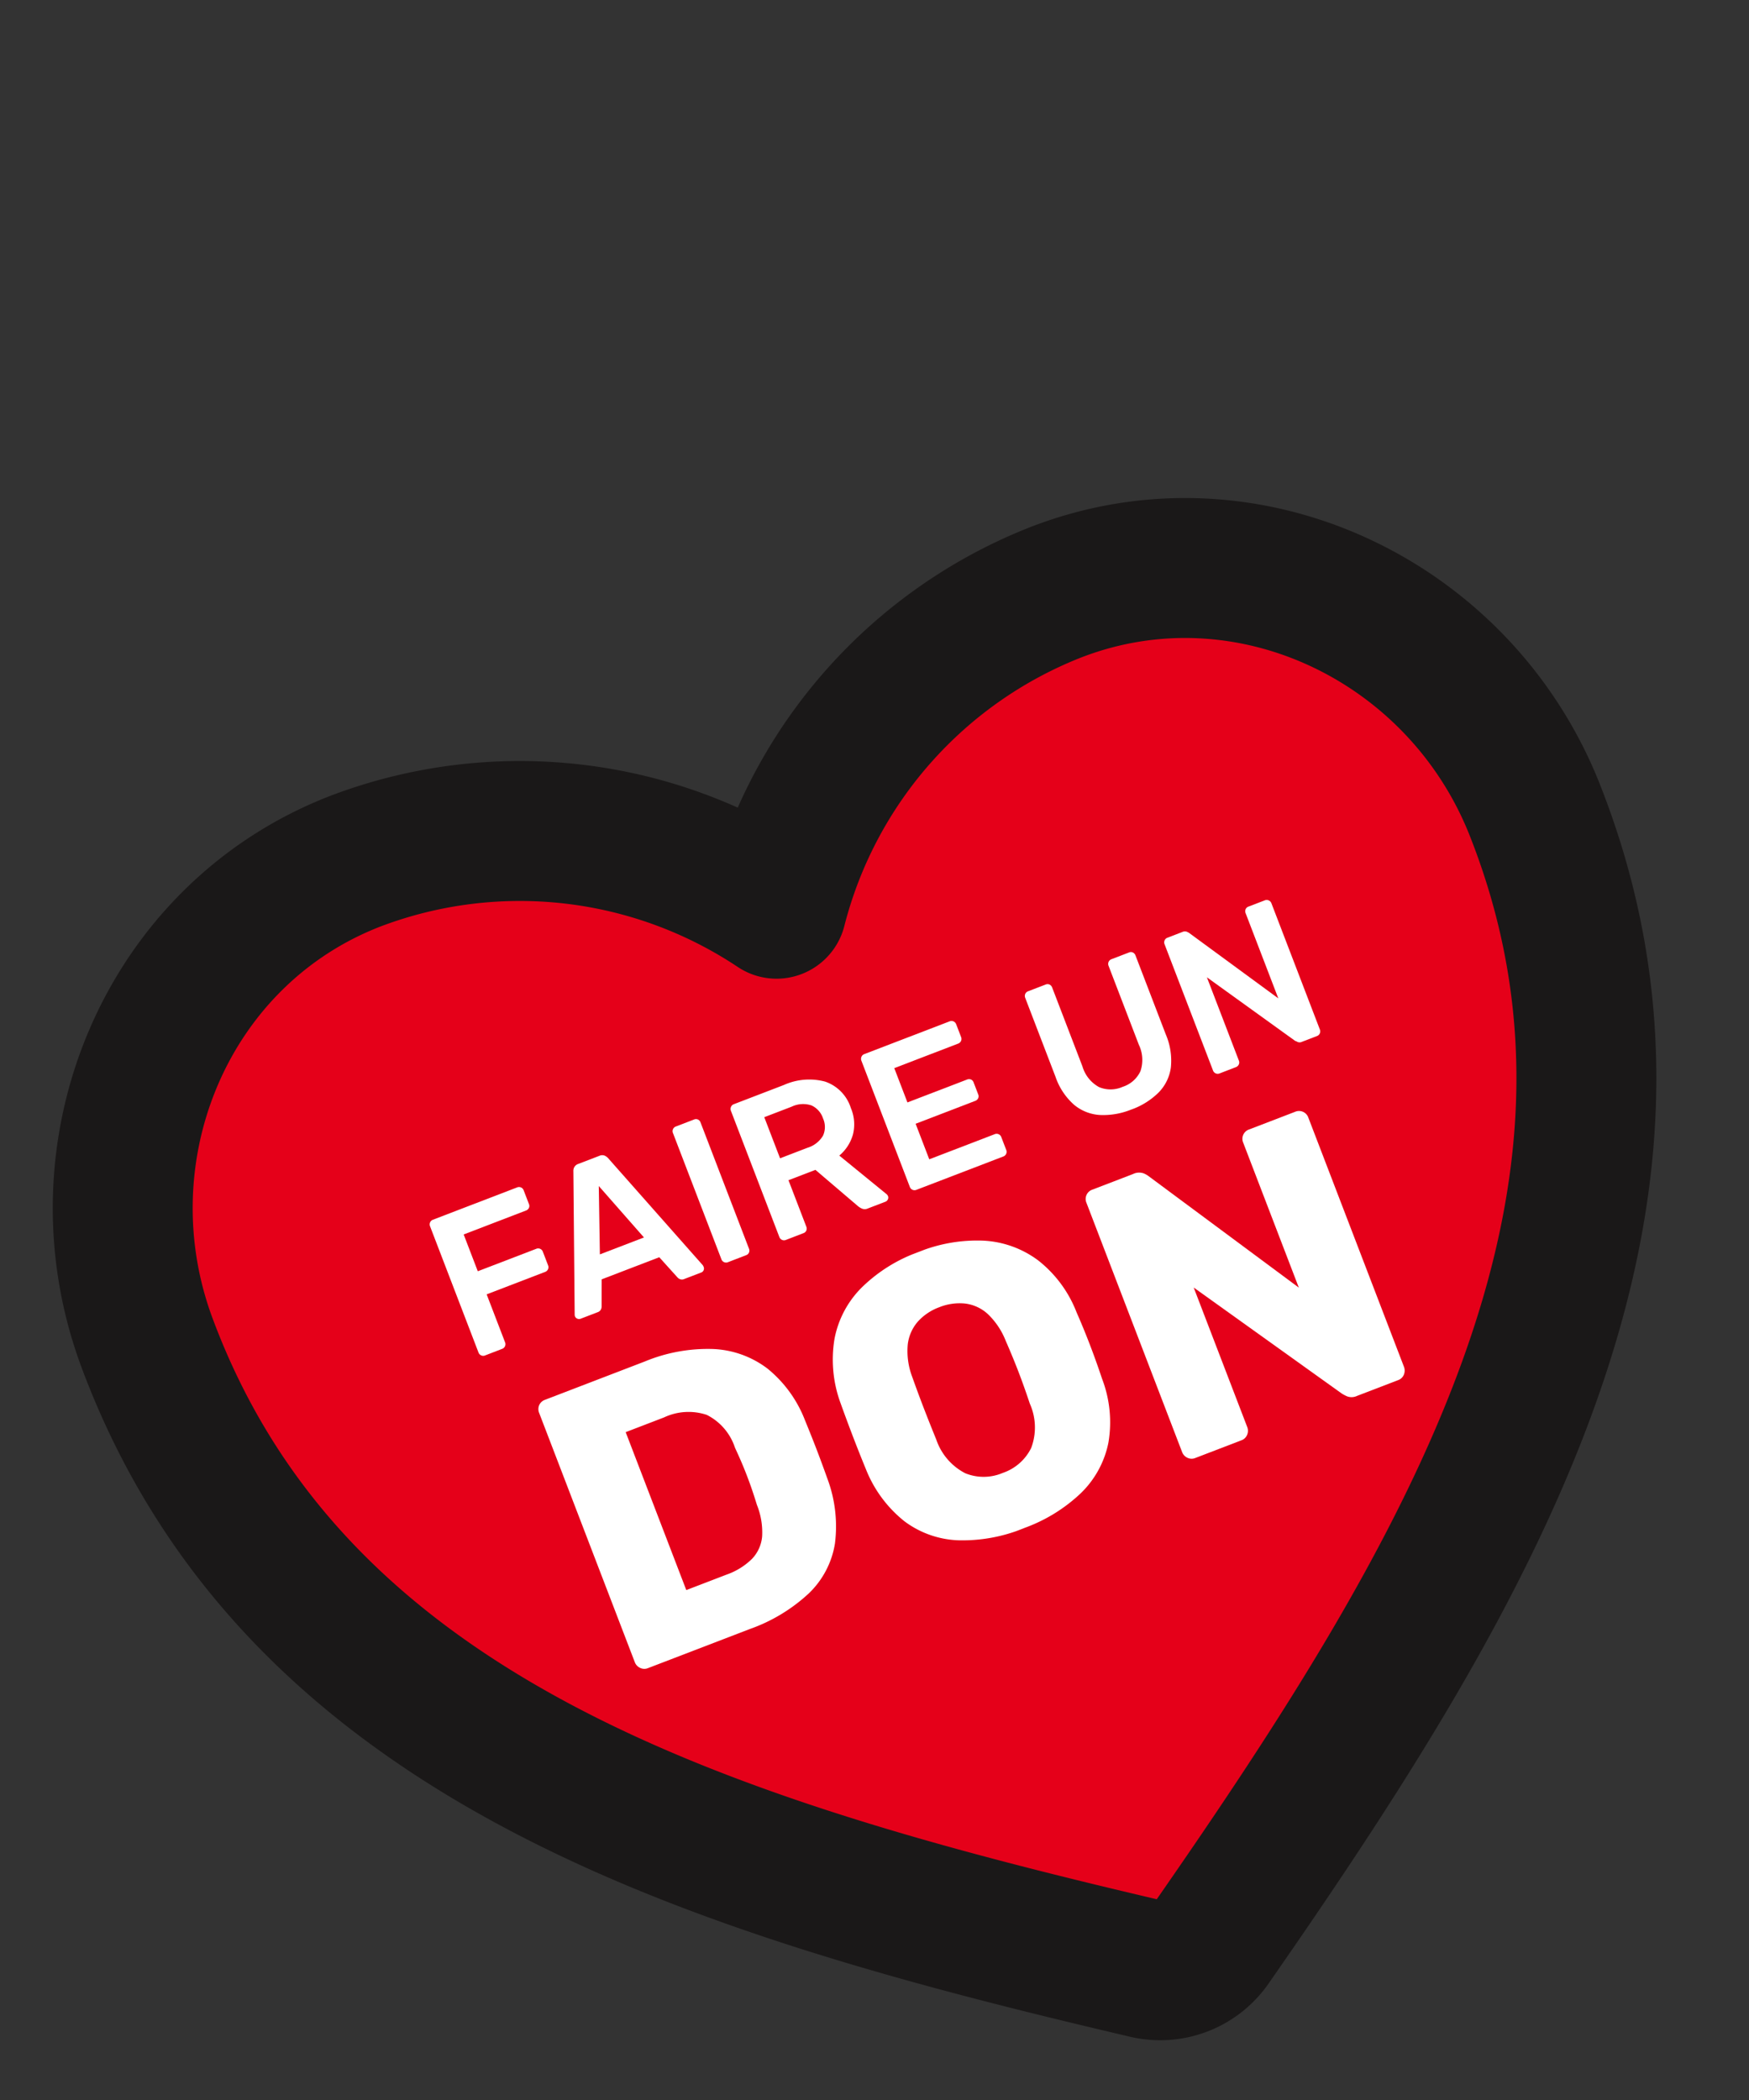 <svg xmlns="http://www.w3.org/2000/svg" xmlns:xlink="http://www.w3.org/1999/xlink" width="100" height="120.04" viewBox="0 0 100 120.04">
  <rect x="0" y="0" width="100" height="120.04" fill="#333333" stroke="none"/>
  <defs>
    <clipPath id="clip-path">
      <rect id="Rectangle_5" data-name="Rectangle 5" width="100" height="120.04" transform="translate(118 282)" fill="#fff"/>
    </clipPath>
    <clipPath id="clip-path-2">
      <rect id="Rectangle_4" data-name="Rectangle 4" width="47.107" height="16.899" fill="none"/>
    </clipPath>
  </defs>
  <g id="leucan-don-coeur" transform="translate(-118 -282)" clip-path="url(#clip-path)">
    <g id="Group_2746" data-name="Group 2746" transform="translate(-120.644 72.371) rotate(-21)">
      <path id="Icon_ion-heart-outline" data-name="Icon ion-heart-outline" d="M67.7,4.687A26.474,26.474,0,0,0,46.249,15.853,26.474,26.474,0,0,0,24.8,4.687c-11.678,0-20.926,9.77-21.045,21.428-.243,24.2,19.2,39.409,40.506,53.871a3.541,3.541,0,0,0,3.984,0C69.548,65.524,88.988,50.315,88.747,26.116,88.628,14.458,79.38,4.688,67.7,4.688Z" transform="translate(124.255 329.78)" fill="#e50019" stroke="#1a1818" stroke-linecap="round" stroke-linejoin="round" stroke-width="8"/>
      <g id="Group_2743" data-name="Group 2743" transform="translate(145.504 355.19)">
        <path id="Path_994" data-name="Path 994" d="M.285,8.311a.272.272,0,0,1-.2-.083A.274.274,0,0,1,0,8.026V.3A.289.289,0,0,1,.083.083.276.276,0,0,1,.285,0H5.438a.293.293,0,0,1,.214.083A.289.289,0,0,1,5.734.3v.831a.266.266,0,0,1-.083.207.3.3,0,0,1-.214.078H1.627V3.669H5.2a.285.285,0,0,1,.3.3V4.8a.279.279,0,0,1-.083.2.289.289,0,0,1-.214.083H1.627V8.026a.277.277,0,0,1-.083.2.289.289,0,0,1-.214.083Z" transform="translate(0 0)" fill="#fff"/>
        <path id="Path_995" data-name="Path 995" d="M6.7,8.31a.247.247,0,0,1-.172-.071.231.231,0,0,1-.078-.178.3.3,0,0,1,.024-.107L9.333.3A.443.443,0,0,1,9.47.089.409.409,0,0,1,9.749,0h1.294a.388.388,0,0,1,.273.089A.581.581,0,0,1,11.458.3l2.861,7.657a.53.53,0,0,1,.012.107.242.242,0,0,1-.071.178.228.228,0,0,1-.166.071H13.061a.329.329,0,0,1-.243-.078.387.387,0,0,1-.1-.148l-.558-1.448H8.633L8.075,8.084a.384.384,0,0,1-.1.148.333.333,0,0,1-.244.078ZM9.048,5.27h2.7L10.39,1.6Z" transform="translate(-0.559 0)" fill="#fff"/>
        <path id="Path_996" data-name="Path 996" d="M16.574,8.311a.284.284,0,0,1-.285-.285V.285a.274.274,0,0,1,.083-.2.276.276,0,0,1,.2-.083H17.69A.271.271,0,0,1,17.9.083a.288.288,0,0,1,.078.2V8.026a.288.288,0,0,1-.078.2.268.268,0,0,1-.207.083Z" transform="translate(-1.413 0)" fill="#fff"/>
        <path id="Path_997" data-name="Path 997" d="M20.46,8.31a.282.282,0,0,1-.285-.284V.3a.289.289,0,0,1,.083-.213A.274.274,0,0,1,20.46,0h3.075A3.532,3.532,0,0,1,25.8.664,2.332,2.332,0,0,1,26.634,2.6a2.376,2.376,0,0,1-.433,1.46,2.438,2.438,0,0,1-1.158.843L26.776,7.93a.3.3,0,0,1,.036.131.231.231,0,0,1-.078.178.247.247,0,0,1-.172.071h-1.08a.418.418,0,0,1-.309-.107.988.988,0,0,1-.166-.213L23.476,5.176h-1.65V8.026a.288.288,0,0,1-.077.2.272.272,0,0,1-.208.082Zm1.365-4.476H23.5a1.555,1.555,0,0,0,1.08-.326,1.187,1.187,0,0,0,.356-.92,1.235,1.235,0,0,0-.351-.932A1.511,1.511,0,0,0,23.5,1.317H21.825Z" transform="translate(-1.75 0)" fill="#fff"/>
        <path id="Path_998" data-name="Path 998" d="M29.21,8.311a.284.284,0,0,1-.285-.285V.3a.289.289,0,0,1,.083-.214A.276.276,0,0,1,29.21,0h5.224a.293.293,0,0,1,.214.083A.293.293,0,0,1,34.731.3V1.08a.277.277,0,0,1-.083.2.293.293,0,0,1-.214.083H30.528v2.1h3.645a.308.308,0,0,1,.214.077.271.271,0,0,1,.083.208v.736a.268.268,0,0,1-.083.207.3.3,0,0,1-.214.078H30.528V6.945h4a.285.285,0,0,1,.3.3v.784a.277.277,0,0,1-.083.2.289.289,0,0,1-.214.083Z" transform="translate(-2.509 0)" fill="#fff"/>
        <path id="Path_999" data-name="Path 999" d="M43.294,8.428A4.242,4.242,0,0,1,41.5,8.078,2.542,2.542,0,0,1,40.326,7a3.746,3.746,0,0,1-.416-1.87V.3a.291.291,0,0,1,.083-.215.275.275,0,0,1,.2-.082h1.08a.274.274,0,0,1,.208.082A.306.306,0,0,1,41.56.3V5.128a1.982,1.982,0,0,0,.463,1.443,1.706,1.706,0,0,0,1.27.469,1.683,1.683,0,0,0,1.264-.469,2,2,0,0,0,.458-1.443V.3A.291.291,0,0,1,45.1.082.291.291,0,0,1,45.312,0H46.38a.27.27,0,0,1,.207.082A.3.3,0,0,1,46.665.3V5.128A3.8,3.8,0,0,1,46.255,7a2.515,2.515,0,0,1-1.163,1.079,4.233,4.233,0,0,1-1.8.351" transform="translate(-3.462 0)" fill="#fff"/>
        <path id="Path_1000" data-name="Path 1000" d="M49.542,8.311a.284.284,0,0,1-.285-.285V.3A.289.289,0,0,1,49.34.083a.276.276,0,0,1,.2-.083h.914A.337.337,0,0,1,50.7.077a.958.958,0,0,1,.1.113L54.22,5.509V.3A.3.3,0,0,1,54.3.083.27.27,0,0,1,54.5,0h1a.293.293,0,0,1,.214.083A.293.293,0,0,1,55.8.3V8.014a.29.29,0,0,1-.083.214.275.275,0,0,1-.2.083h-.926a.3.3,0,0,1-.237-.083.7.7,0,0,0-.107-.107l-3.407-5.2V8.026a.277.277,0,0,1-.083.2.289.289,0,0,1-.214.083Z" transform="translate(-4.273 0)" fill="#fff"/>
      </g>
      <g id="Group_2745" data-name="Group 2745" transform="translate(146.921 367.118)">
        <g id="Group_2744" data-name="Group 2744" transform="translate(0.583 -0.257)" clip-path="url(#clip-path-2)">
          <path id="Path_1001" data-name="Path 1001" d="M.587,16.71a.552.552,0,0,1-.422-.176A.58.58,0,0,1,0,16.123V.867A.572.572,0,0,1,.164.444.573.573,0,0,1,.587.281h6.1a9.41,9.41,0,0,1,3.92.739A5.516,5.516,0,0,1,13.1,3.18a7.086,7.086,0,0,1,.939,3.508q.023,1.032.023,1.807t-.023,1.784a7.791,7.791,0,0,1-.927,3.615,5.05,5.05,0,0,1-2.418,2.124,9.688,9.688,0,0,1-3.884.692Zm3.638-3.38H6.689a3.918,3.918,0,0,0,1.678-.317,2.118,2.118,0,0,0,1.009-1,4.211,4.211,0,0,0,.364-1.784q.047-.681.059-1.22t0-1.08q-.013-.541-.059-1.2A3.212,3.212,0,0,0,8.907,4.4a3.291,3.291,0,0,0-2.335-.74H4.225Z" transform="translate(0 -0.046)" fill="#fff"/>
          <path id="Path_1002" data-name="Path 1002" d="M26.657,16.9a9.246,9.246,0,0,1-3.755-.7,5.464,5.464,0,0,1-2.488-2.124,7.188,7.188,0,0,1-.986-3.556q-.024-1.01-.023-2.03t.023-2.03a7.207,7.207,0,0,1,1-3.556A5.62,5.62,0,0,1,22.936.728,8.938,8.938,0,0,1,26.657,0a8.916,8.916,0,0,1,3.732.728A5.706,5.706,0,0,1,32.9,2.9a6.959,6.959,0,0,1,.986,3.556q.048,1.01.047,2.03t-.047,2.03a6.942,6.942,0,0,1-.974,3.556,5.533,5.533,0,0,1-2.5,2.124,9.246,9.246,0,0,1-3.755.7m0-3.38a2.821,2.821,0,0,0,2.03-.751,3.325,3.325,0,0,0,.833-2.394q.048-1.032.047-1.948t-.047-1.9a4.261,4.261,0,0,0-.411-1.8,2.336,2.336,0,0,0-1-1.021,3.12,3.12,0,0,0-1.455-.329,3.067,3.067,0,0,0-1.432.329,2.407,2.407,0,0,0-1.009,1.021,4.142,4.142,0,0,0-.422,1.8q-.024.986-.023,1.9t.023,1.948a3.393,3.393,0,0,0,.857,2.394,2.787,2.787,0,0,0,2.007.751" transform="translate(-3.139 0)" fill="#fff"/>
          <path id="Path_1003" data-name="Path 1003" d="M40.571,16.71a.55.55,0,0,1-.422-.176.583.583,0,0,1-.164-.411V.867A.563.563,0,0,1,40.571.28h2.488a.791.791,0,0,1,.575.176,1.259,1.259,0,0,1,.223.27l5.727,9.013V.867A.563.563,0,0,1,50.17.28h2.817a.563.563,0,0,1,.587.587V16.1a.614.614,0,0,1-.164.434.553.553,0,0,1-.422.176H50.476a.721.721,0,0,1-.552-.188,2.526,2.526,0,0,1-.223-.258L43.974,7.58v8.543a.586.586,0,0,1-.164.411.553.553,0,0,1-.422.176Z" transform="translate(-6.467 -0.045)" fill="#fff"/>
        </g>
      </g>
    </g>
  </g>
</svg>
